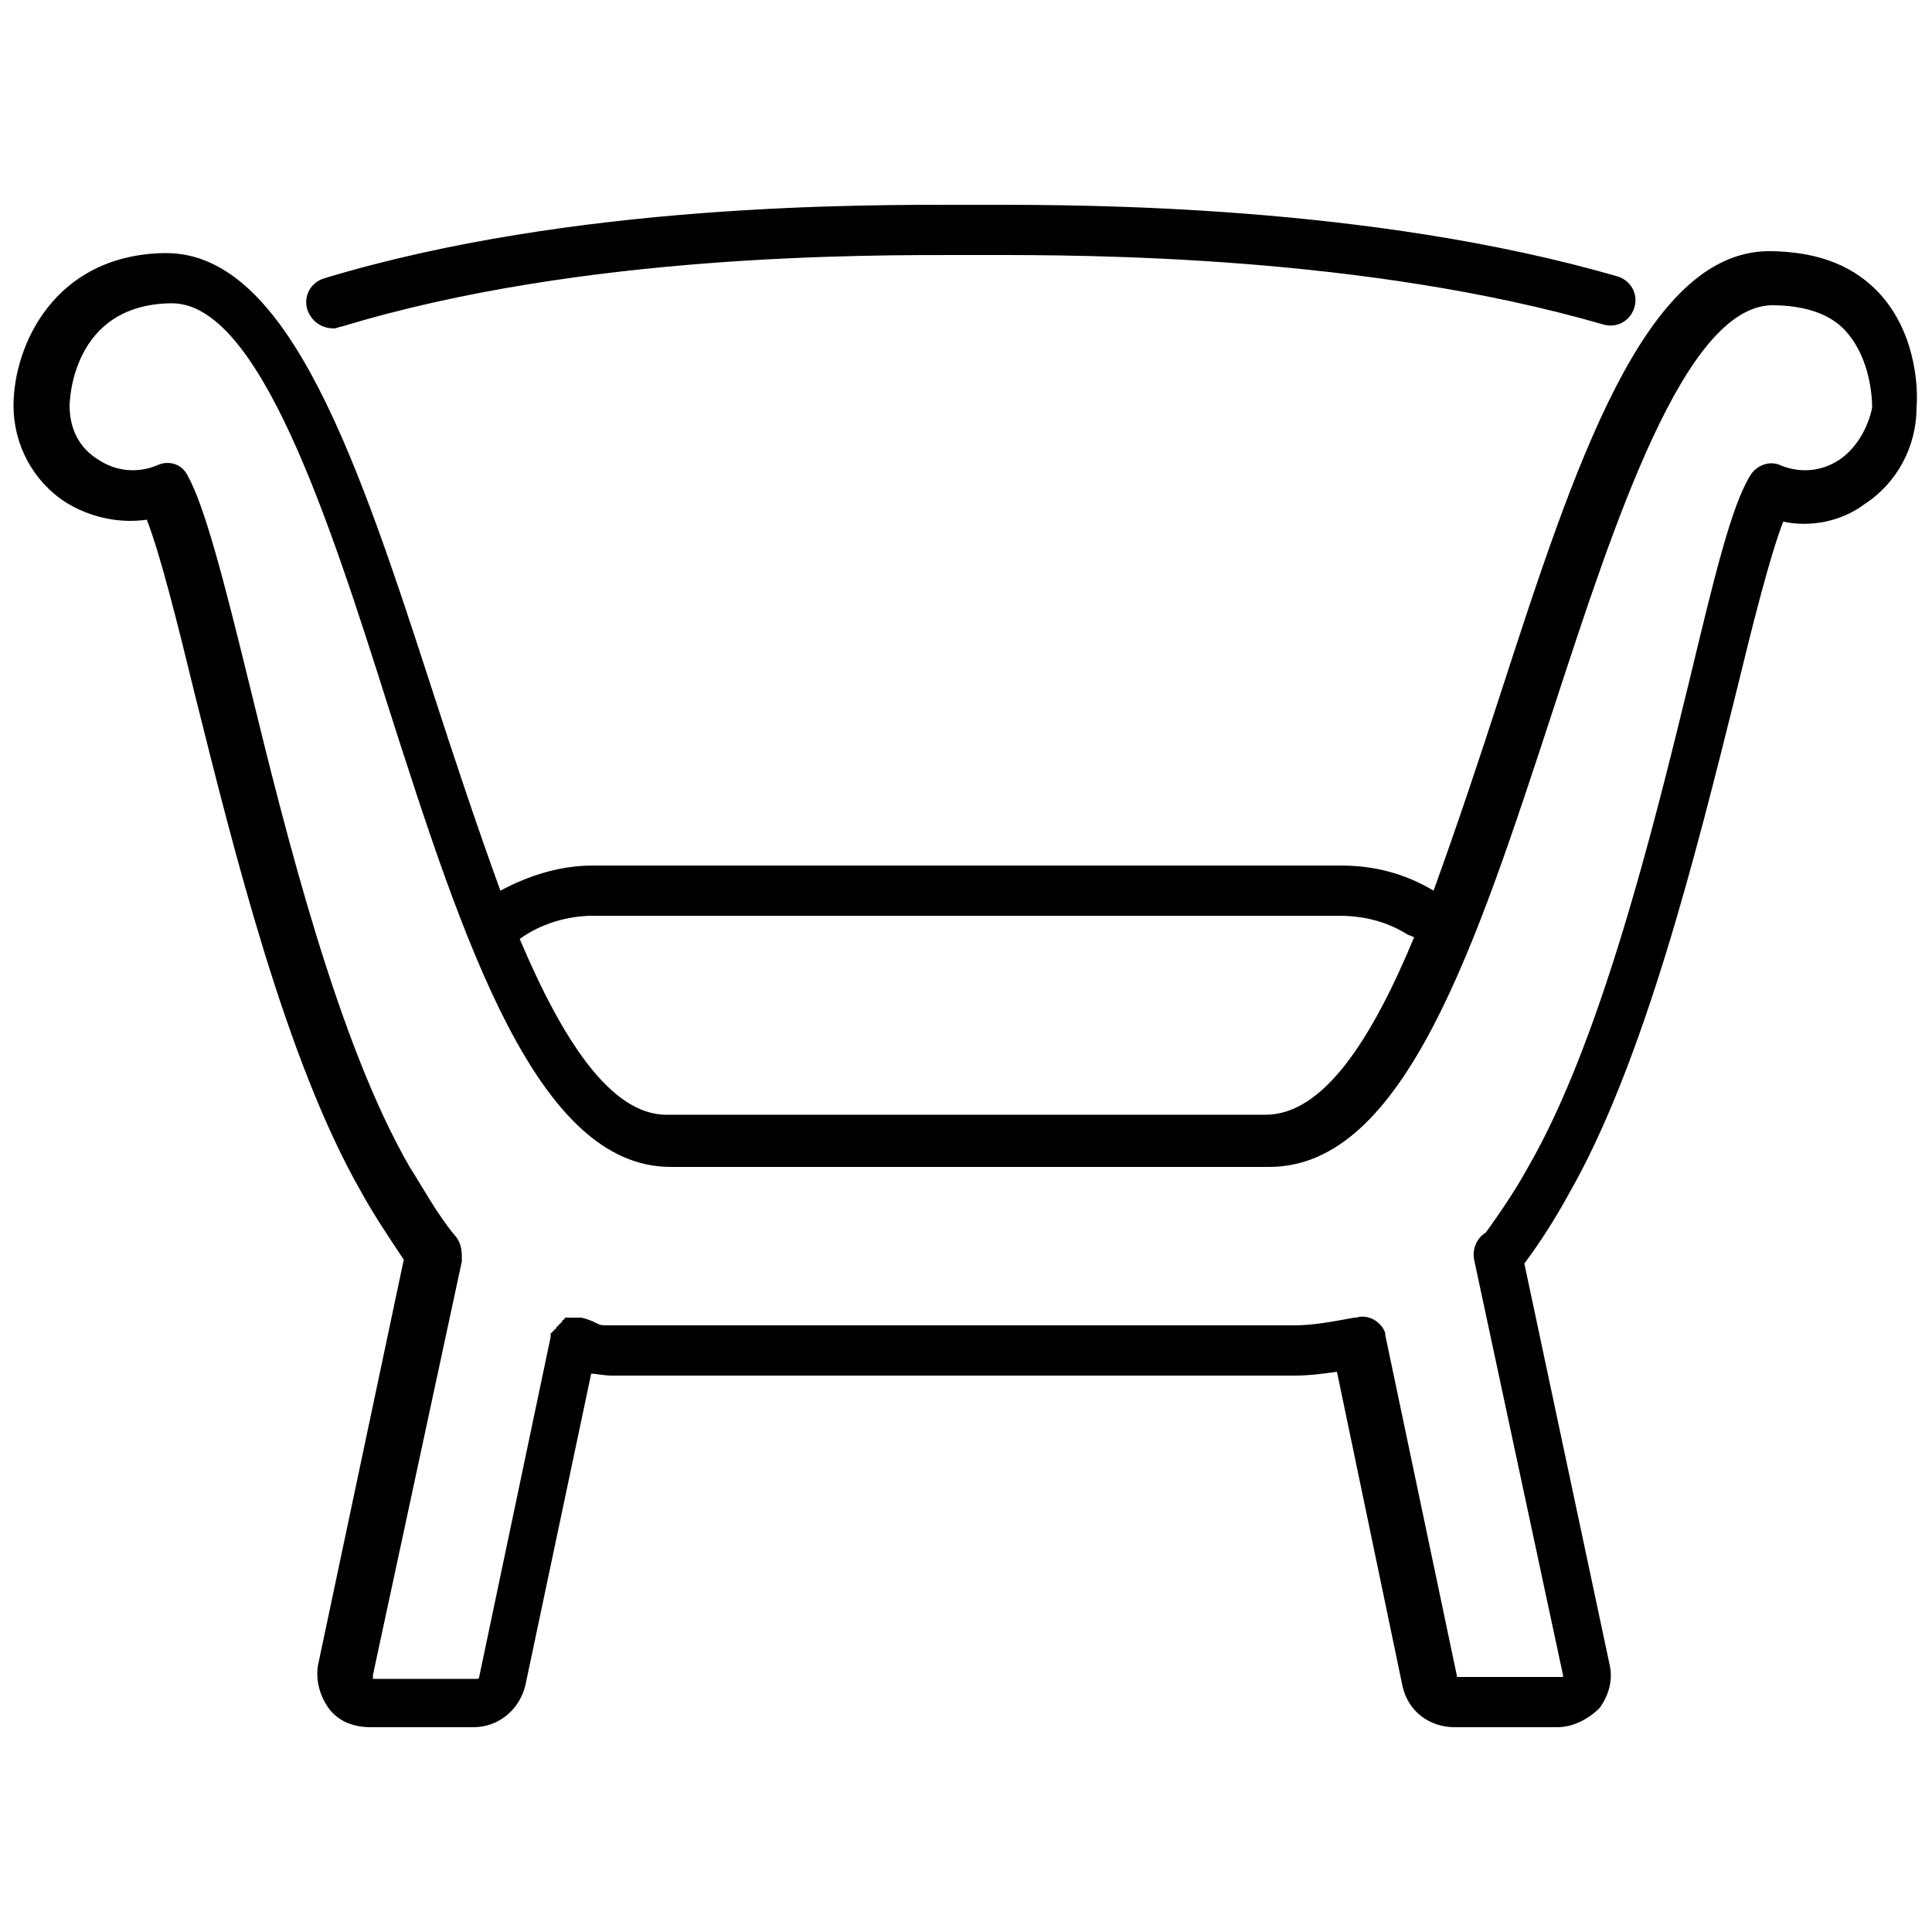 <?xml version="1.0" encoding="UTF-8"?>
<svg width="1200pt" height="1200pt" version="1.1" viewBox="0 0 1200 1200" xmlns="http://www.w3.org/2000/svg">
 <path d="m1165.2 180c-16.801-16.801-39.602-24-67.199-24-76.801 1.199-120 133.2-165.6 273.6-13.199 40.801-27.602 84-42 123.6-18-10.801-37.199-15.602-57.602-15.602h-464.4c-20.398 0-39.602 6-57.602 15.602-14.398-39.602-28.801-82.801-42-123.6-45.598-140.4-88.797-272.4-165.6-272.4h-1.199c-68.398 1.199-93.602 57.602-93.602 94.801 0 24 12 46.801 32.398 60 15.602 9.602 33.602 13.199 50.398 10.801 8.398 21.602 19.199 64.801 30 109.2 24 96 56.398 226.8 103.2 308.4 7.199 13.199 16.801 27.602 26.398 42l-52.793 249.6c-2.398 9.602 0 20.398 6 28.801 6 8.398 15.602 12 26.398 12h63.602c15.602 0 28.801-10.801 32.398-26.398l40.801-193.2c3.602 0 7.199 1.199 13.199 1.199l423.6-0.004c9.602 0 18-1.199 26.398-2.398l40.801 195.6c3.602 15.602 16.801 25.199 32.398 25.199h63.602c9.602 0 19.199-4.801 26.398-12 6-8.398 8.398-18 6-27.602l-52.801-248.4c10.801-14.398 20.398-30 27.602-43.199 46.801-81.602 79.199-212.4 103.2-308.4 10.801-44.398 21.602-87.602 30-109.2 16.801 3.602 36 0 50.398-10.801 20.398-13.199 32.398-36 32.398-60 1.207-14.402-1.195-49.203-25.195-73.203zm-796.8 388.8h463.2c15.602 0 30 3.602 43.199 12 1.199 0 2.398 1.199 3.602 1.199-26.398 63.602-56.398 110.4-92.398 110.4h-372c-34.801 0-64.801-46.801-91.199-109.2 13.199-9.598 30-14.398 45.598-14.398zm774-283.2c-10.801 7.199-24 8.398-36 3.602-7.199-3.602-15.602 0-19.199 6-12 19.199-22.801 64.801-38.398 129.6-22.801 93.602-55.199 223.2-99.602 300-7.199 13.199-16.801 27.602-26.398 40.801-6 3.602-8.398 10.801-7.199 16.801l55.199 258v1.199h-1.199-63.602c-1.199 0-1.199 0-1.199-1.199l-44.398-211.2v-1.199c-2.398-7.199-10.801-12-18-9.602h-1.199c-13.203 2.394-25.203 4.793-37.203 4.793h-423.6c-7.199 0-7.199 0-9.602-1.199-2.398-1.199-4.801-2.398-9.602-3.602h-1.199-1.199-1.199-1.199-1.199-1.199-1.199-1.199s-1.199 0-1.199 1.199c0 0-1.199 0-1.199 1.199l-3.598 3.598s0 1.199-1.199 1.199c0 0 0 1.199-1.199 1.199 0 0 0 1.199-1.199 1.199v1.199 1.199l-44.398 211.2c0 1.199-1.199 1.199-1.199 1.199h-63.602-1.199v-2.398l55.199-256.8v-1.199-1.199-1.199c0-4.801-1.199-9.602-4.801-13.199-10.801-13.199-19.199-28.801-27.602-42-44.398-76.801-76.801-206.4-99.602-300-15.602-63.602-27.602-110.4-38.398-129.6-3.602-7.199-12-9.602-19.199-6-12 4.801-25.199 3.602-36-3.602-12-7.199-18-19.199-18-33.602 0-2.398 1.199-62.398 62.398-63.602h1.199c54 0 97.199 133.2 134.4 250.8 46.801 146.4 92.398 285.6 175.2 285.6h372c84 0 128.4-138 176.4-284.4 38.398-117.6 81.602-249.6 135.6-250.8 19.199 0 34.801 4.801 44.398 14.398 15.602 15.602 18 39.602 18 49.199-2.402 12.012-9.602 25.211-20.402 32.414zm-951.6-93.602c-2.398-8.398 2.398-16.801 10.801-19.199 154.8-46.801 336-45.602 396-45.602h16.797c58.801 0 236.4 0 390 44.398 8.398 2.398 13.199 10.801 10.801 19.199-2.398 8.398-10.801 13.199-19.199 10.801-148.8-43.199-322.8-43.199-380.4-43.199h-16.797c-58.801 0-236.4-1.199-386.4 44.398-1.199 0-3.602 1.199-4.801 1.199-8.406 0.004-14.406-4.797-16.805-11.996z"/>
</svg>
